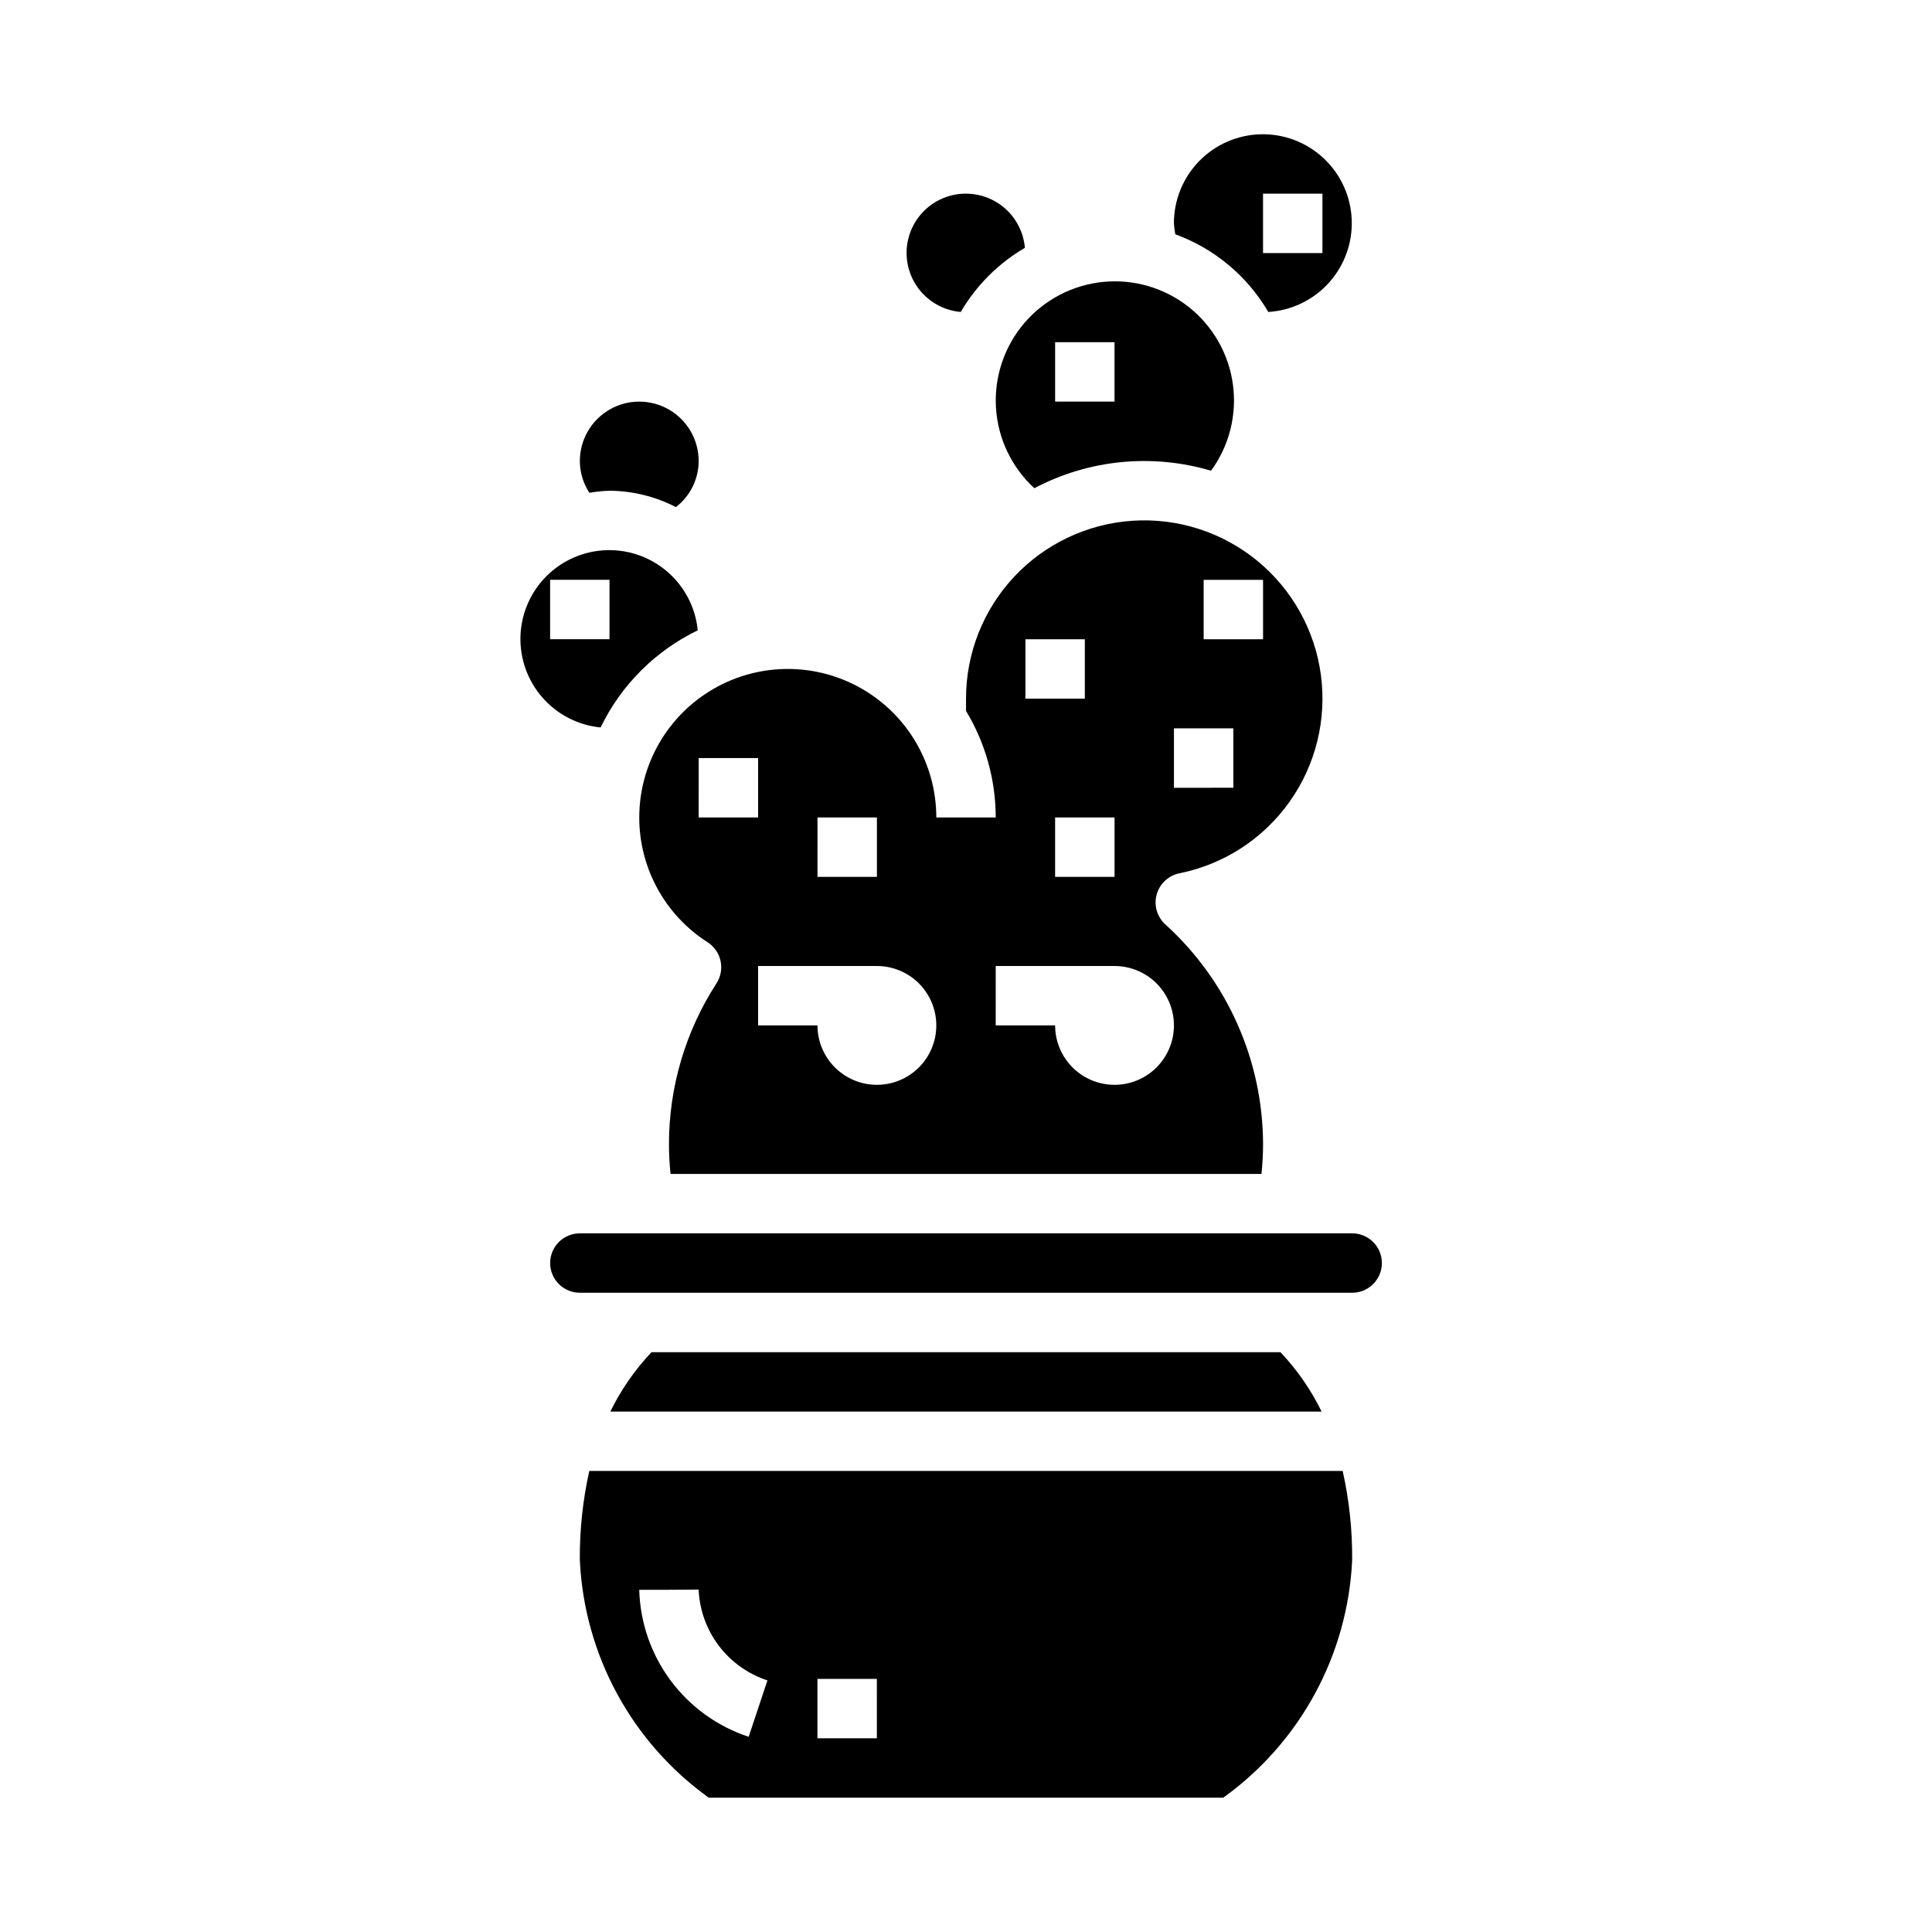 <?xml version="1.0" encoding="UTF-8"?>
<!-- Uploaded to: ICON Repo, www.svgrepo.com, Generator: ICON Repo Mixer Tools -->
<svg fill="#000000" width="800px" height="800px" version="1.1" viewBox="144 144 512 512" xmlns="http://www.w3.org/2000/svg">
 <g>
  <path d="m313.41 360.64c0 13.391 6.824 25.855 18.105 33.062 1.758 1.133 2.996 2.914 3.438 4.957 0.445 2.039 0.055 4.176-1.074 5.934-8.227 12.699-12.602 27.508-12.598 42.641 0.004 2.629 0.145 5.258 0.426 7.871h156.59c0.281-2.613 0.422-5.242 0.426-7.871-0.047-22.199-9.449-43.348-25.898-58.254-2.199-1.996-3.09-5.062-2.297-7.926 0.793-2.863 3.129-5.039 6.043-5.621 11.75-2.367 22.16-9.117 29.117-18.875 6.961-9.758 9.949-21.797 8.363-33.68-1.586-11.879-7.633-22.711-16.91-30.301-9.273-7.59-21.09-11.371-33.051-10.57-11.957 0.797-23.168 6.109-31.355 14.867-8.184 8.754-12.738 20.293-12.73 32.277v3.254c5.144 8.52 7.867 18.281 7.871 28.234h-15.746c0-14.059-7.5-27.055-19.68-34.086-12.176-7.031-27.18-7.031-39.359 0-12.176 7.031-19.68 20.027-19.68 34.086zm149.57-62.977h15.742v15.742l-15.742 0.004zm-7.871 39.359h15.742v15.742l-15.746 0.004zm-39.359-23.617h15.742v15.742l-15.746 0.004zm23.617 47.23v15.742l-15.75 0.008v-15.746zm-31.488 39.359h31.488l-0.004 0.008c4.176 0 8.18 1.656 11.133 4.609 2.953 2.953 4.609 6.957 4.609 11.133 0 4.176-1.656 8.18-4.609 11.133-2.953 2.953-6.957 4.613-11.133 4.613s-8.18-1.66-11.133-4.613c-2.953-2.953-4.613-6.957-4.613-11.133h-15.742zm-47.23-39.359h15.742v15.742l-15.75 0.008zm15.742 39.359-0.004 0.008c4.176 0 8.18 1.656 11.133 4.609s4.609 6.957 4.609 11.133c0 4.176-1.656 8.18-4.609 11.133s-6.957 4.613-11.133 4.613c-4.176 0-8.18-1.66-11.133-4.613s-4.613-6.957-4.613-11.133h-15.742v-15.742zm-47.23-55.105h15.742v15.742l-15.75 0.008z"/>
  <path d="m398.61 226.67c4.109-7.031 9.965-12.883 16.996-16.996-0.344-3.992-2.203-7.707-5.195-10.375-2.996-2.668-6.894-4.09-10.902-3.973-4.008 0.113-7.82 1.758-10.656 4.594-2.832 2.832-4.477 6.644-4.59 10.652-0.117 4.008 1.305 7.91 3.973 10.902 2.668 2.992 6.379 4.852 10.375 5.195z"/>
  <path d="m480.11 226.67c6.156-0.375 11.922-3.152 16.059-7.734 4.133-4.582 6.305-10.602 6.047-16.766-0.254-6.168-2.918-11.984-7.418-16.211-4.5-4.223-10.473-6.512-16.645-6.375-6.168 0.133-12.039 2.68-16.348 7.098-4.312 4.414-6.719 10.344-6.707 16.516 0.062 0.969 0.184 1.934 0.363 2.887 10.363 3.785 19.078 11.062 24.648 20.586zm-1.395-31.348h15.742v15.746h-15.742z"/>
  <path d="m305.54 274.05c6.117 0.039 12.141 1.527 17.578 4.336 3.793-2.914 6.023-7.422 6.035-12.207 0-5.625-3-10.824-7.871-13.637s-10.871-2.812-15.742 0-7.871 8.012-7.871 13.637c0.008 2.988 0.883 5.914 2.523 8.414 1.77-0.305 3.555-0.488 5.348-0.543z"/>
  <path d="m418.11 273.38c14.406-7.602 31.215-9.262 46.828-4.629 4.82-6.598 6.898-14.805 5.793-22.898-1.105-8.094-5.305-15.445-11.715-20.508-6.414-5.059-14.539-7.441-22.668-6.637-8.129 0.805-15.629 4.727-20.926 10.945-5.297 6.223-7.977 14.25-7.477 22.406 0.5 8.152 4.144 15.793 10.164 21.32zm5.508-38.691h15.742v15.742h-15.742z"/>
  <path d="m300.17 533.82c-1.73 7.75-2.574 15.672-2.508 23.613 1.156 25.113 13.746 48.316 34.172 62.977h136.33c20.422-14.66 33.012-37.863 34.172-62.977 0.062-7.941-0.781-15.863-2.512-23.613zm42.234 70.445c-8.258-2.715-15.477-7.918-20.664-14.891-5.191-6.973-8.102-15.379-8.336-24.066h7.871l7.871-0.055c0.227 5.391 2.094 10.582 5.352 14.887 3.258 4.301 7.754 7.504 12.883 9.184zm33.977 0.402h-15.746v-15.746h15.742z"/>
  <path d="m502.34 470.85h-204.67c-4.348 0-7.875 3.523-7.875 7.871s3.527 7.871 7.875 7.871h204.67c4.348 0 7.871-3.523 7.871-7.871s-3.523-7.871-7.871-7.871z"/>
  <path d="m316.66 502.34c-4.414 4.66-8.094 9.973-10.91 15.742h188.49c-2.816-5.769-6.496-11.082-10.91-15.742z"/>
  <path d="m328.91 311.04c-0.586-5.949-3.41-11.457-7.906-15.402-4.496-3.945-10.324-6.031-16.301-5.836-5.981 0.195-11.66 2.656-15.887 6.887-4.231 4.231-6.691 9.91-6.887 15.887-0.195 5.977 1.891 11.805 5.836 16.301 3.945 4.496 9.449 7.324 15.402 7.906 5.43-11.238 14.504-20.312 25.742-25.742zm-39.125-13.379h15.742v15.742h-15.742z"/>
 </g>
</svg>